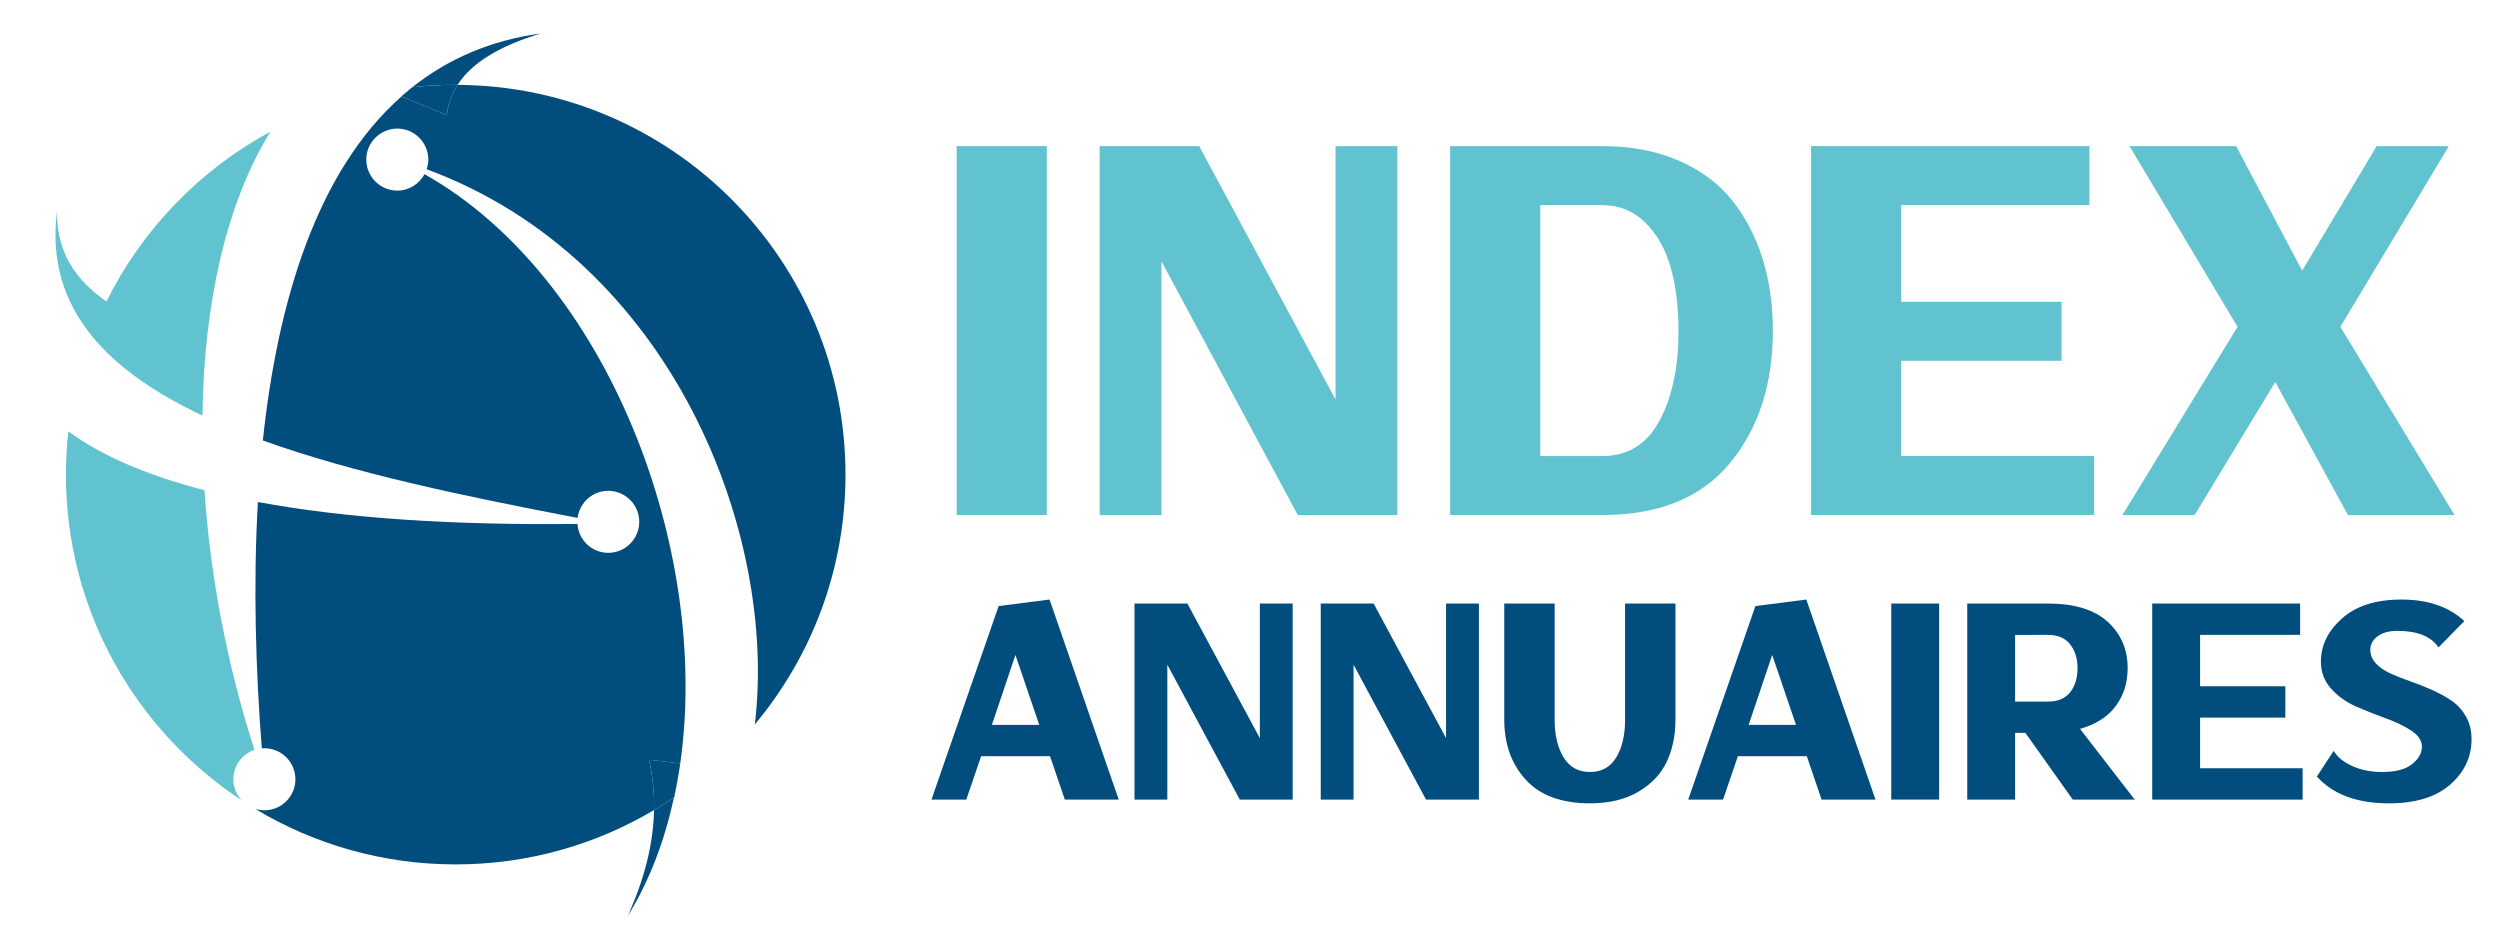 <?xml version="1.0" encoding="utf-8"?>
<!-- Generator: Adobe Illustrator 16.0.0, SVG Export Plug-In . SVG Version: 6.00 Build 0)  -->
<!DOCTYPE svg PUBLIC "-//W3C//DTD SVG 1.1//EN" "http://www.w3.org/Graphics/SVG/1.1/DTD/svg11.dtd">
<svg version="1.1" id="Calque_1" xmlns="http://www.w3.org/2000/svg" xmlns:xlink="http://www.w3.org/1999/xlink" x="0px" y="0px"
	 width="147.582px" height="56.049px" viewBox="0 0 147.582 56.049" enable-background="new 0 0 147.582 56.049"
	 xml:space="preserve">
<g>
	<path fill="#62C3D0" d="M5.401,19.809l0.027,0.033c0.081,0.099,0.164,0.197,0.249,0.294l0.017,0.02
		c0.098,0.111,0.198,0.222,0.302,0.331l0.008,0.009l0.013,0.013c0.427,0.451,0.898,0.883,1.412,1.294L7.432,21.8
		c1.27,1.016,2.793,1.92,4.519,2.734C12.035,17.949,13.344,12,15.97,7.766c-4.175,2.259-7.571,5.771-9.688,10.032
		c-1.689-1.181-2.971-2.802-2.913-5.361c-0.38,2.927,0.391,5.341,2.032,7.371L5.401,19.809z"/>
	<path fill="#62C3D0" d="M4.034,25.463c-0.092,0.838-0.143,1.691-0.143,2.554c0,8.038,4.126,15.113,10.374,19.228
		c-0.303-0.327-0.489-0.763-0.489-1.244c0-0.806,0.522-1.49,1.246-1.735c-1.622-5.036-2.619-10.291-2.951-15.328
		C8.691,28.065,6,26.908,4.034,25.463z"/>
	<path fill="#004D7E" d="M24.328,5.15c-0.076,0.061-0.146,0.129-0.221,0.191c0.078-0.064,0.154-0.13,0.233-0.192
		C24.336,5.149,24.332,5.149,24.328,5.15z"/>
	<path fill="#004D7E" d="M39.806,47.067c0.131-0.604,0.235-1.221,0.328-1.844c-0.093,0.629-0.215,1.246-0.347,1.856
		C39.793,47.075,39.8,47.072,39.806,47.067z"/>
	<path fill="#004D7E" d="M49.911,28.018c0-12.669-10.246-22.948-22.902-23.007c-0.352,0.548-0.573,1.141-0.626,1.79l-2.682-1.108
		c-4.984,4.41-7.31,12.063-8.184,20.308c5.31,1.917,11.849,3.287,18.581,4.572c0.116-0.898,0.878-1.599,1.808-1.599
		c1.008,0,1.831,0.822,1.831,1.831c0,1.008-0.822,1.831-1.831,1.831c-0.966,0-1.753-0.756-1.818-1.706
		c-7.452,0.082-13.779-0.346-18.864-1.295c-0.285,4.968-0.122,10.002,0.231,14.543c0.051-0.004,0.101-0.006,0.153-0.006
		c1.011,0,1.831,0.82,1.831,1.831c0,1.011-0.82,1.831-1.831,1.831c-0.188,0-0.368-0.029-0.54-0.082
		c3.458,2.08,7.506,3.277,11.834,3.277c4.278,0,8.279-1.175,11.709-3.209c0.022-1.035-0.079-2.024-0.3-2.968l1.846,0.217
		c1.798-12.615-4.26-28.673-15.097-34.788c-0.309,0.575-0.91,0.972-1.606,0.972c-1.008,0-1.831-0.822-1.831-1.831
		c0-1.008,0.822-1.831,1.831-1.831s1.831,0.822,1.831,1.831c0,0.2-0.04,0.389-0.1,0.569c14.469,5.336,20.739,21.473,19.374,32.775
		C47.898,38.77,49.911,33.629,49.911,28.018z"/>
	<path fill="#004D7E" d="M37.055,54.073c1.287-2.064,2.176-4.441,2.731-6.993c-0.383,0.26-0.778,0.502-1.176,0.738
		C38.57,49.723,38.094,51.792,37.055,54.073z"/>
	<path fill="#004D7E" d="M40.163,45.068l-0.006-0.001c-0.008,0.052-0.015,0.104-0.023,0.157
		C40.142,45.171,40.156,45.121,40.163,45.068z"/>
	<path fill="#004D7E" d="M38.61,47.818c0.398-0.236,0.793-0.479,1.176-0.738c0.132-0.61,0.254-1.227,0.347-1.856
		c0.008-0.052,0.015-0.104,0.023-0.157l-1.846-0.217C38.531,45.794,38.632,46.783,38.61,47.818z"/>
	<path fill="#004D7E" d="M23.688,5.687l0.013,0.005c0.134-0.119,0.268-0.237,0.406-0.351C23.967,5.457,23.823,5.567,23.688,5.687z"
		/>
	<path fill="#004D7E" d="M27.009,5.011c0.825-1.284,2.452-2.3,4.92-3.035c-3.015,0.408-5.514,1.527-7.589,3.173
		c0.841-0.094,1.695-0.141,2.561-0.141C26.937,5.008,26.973,5.01,27.009,5.011z"/>
	<path fill="#004D7E" d="M27.009,5.011c-0.036,0-0.072-0.003-0.108-0.003c-0.866,0-1.72,0.047-2.561,0.141
		c-0.079,0.063-0.155,0.128-0.233,0.192c-0.138,0.114-0.272,0.232-0.406,0.351L26.383,6.8C26.436,6.151,26.657,5.559,27.009,5.011z"
		/>
</g>
<g>
	<g>
		<path fill="#62C3D0" d="M56.476,8.625h5.319v21.779h-5.319V8.625z"/>
		<path fill="#62C3D0" d="M78.839,8.625h3.648v21.779h-3.648h-2.228l-8.048-14.983v14.983h-3.648V8.625h3.648h2.228l8.048,14.956
			V8.625z"/>
		<path fill="#62C3D0" d="M90.926,8.625h3.648c1.708,0,3.221,0.288,4.54,0.863c1.318,0.576,2.372,1.365,3.161,2.367
			c0.789,1.003,1.383,2.149,1.782,3.439c0.399,1.291,0.6,2.697,0.6,4.22c0,3.175-0.846,5.784-2.535,7.826
			c-1.69,2.042-4.196,3.063-7.52,3.063h-3.676h-0.613h-4.707V8.625h3.537H90.926z M90.926,12.107v14.816h3.676
			c1.485,0,2.604-0.691,3.356-2.075c0.752-1.383,1.128-3.161,1.128-5.333c0-1.393-0.153-2.632-0.459-3.718
			c-0.307-1.086-0.808-1.973-1.504-2.66c-0.696-0.687-1.546-1.03-2.548-1.03H90.926z"/>
		<path fill="#62C3D0" d="M121.701,17.816v3.481h-9.469v5.625h11.391v3.481h-11.391h-5.319V8.625h5.319h11.111v3.481h-11.111v5.709
			H121.701z"/>
		<path fill="#62C3D0" d="M134.316,22.551l-4.762,7.854h-4.262l6.796-11.112L125.71,8.625h6.294l3.899,7.353l4.4-7.353h4.261
			l-6.405,10.667l6.739,11.112h-6.294L134.316,22.551z"/>
	</g>
	<g>
		<path fill="#004D7E" d="M61.986,44.641h-4.069l-0.873,2.56h-2.057l3.966-11.424l3.004-0.385l4.084,11.809h-3.182L61.986,44.641z
			 M61.35,42.792l-1.406-4.128l-1.391,4.128H61.35z"/>
		<path fill="#004D7E" d="M74.372,35.629h1.938v11.572h-1.938h-1.184l-4.277-7.961v7.961h-1.938V35.629h1.938h1.184l4.276,7.946
			V35.629z"/>
		<path fill="#004D7E" d="M85.366,35.629h1.938v11.572h-1.938h-1.184l-4.277-7.961v7.961h-1.938V35.629h1.938h1.184l4.276,7.946
			V35.629z"/>
		<path fill="#004D7E" d="M95.932,35.629h2.975v6.852c0,0.927-0.17,1.753-0.511,2.479s-0.898,1.317-1.672,1.775
			c-0.774,0.459-1.729,0.688-2.863,0.688c-1.677,0-2.94-0.464-3.788-1.391c-0.849-0.927-1.272-2.111-1.272-3.551v-6.852h2.974v6.852
			c0,0.908,0.175,1.65,0.525,2.227c0.35,0.577,0.871,0.865,1.561,0.865s1.208-0.289,1.554-0.865
			c0.345-0.577,0.518-1.319,0.518-2.227V35.629z"/>
		<path fill="#004D7E" d="M106.661,44.641h-4.07l-0.873,2.56h-2.057l3.966-11.424l3.004-0.385l4.084,11.809h-3.182L106.661,44.641z
			 M106.024,42.792l-1.406-4.128l-1.391,4.128H106.024z"/>
		<path fill="#004D7E" d="M111.647,35.629h2.826v11.572h-2.826V35.629z"/>
		<path fill="#004D7E" d="M118.957,35.629h1.938c1.559,0,2.732,0.358,3.522,1.073c0.789,0.715,1.184,1.63,1.184,2.745
			c0,0.858-0.234,1.603-0.703,2.234s-1.172,1.08-2.108,1.347l3.226,4.173h-3.655l-2.796-3.936h-0.607v3.936h-2.826V35.629h1.88
			H118.957z M118.957,37.479v3.937h1.953c0.572,0,1.004-0.183,1.295-0.548c0.291-0.365,0.437-0.838,0.437-1.42
			c0-0.572-0.146-1.043-0.437-1.413c-0.291-0.37-0.728-0.555-1.31-0.555H118.957z"/>
		<path fill="#004D7E" d="M134.909,40.513v1.85h-5.031v2.989h6.053v1.85h-6.053h-2.826V35.629h2.826h5.904v1.85h-5.904v3.034
			H134.909z"/>
		<path fill="#004D7E" d="M140.621,45.573c0.799,0,1.391-0.155,1.775-0.466c0.385-0.311,0.577-0.653,0.577-1.028
			c0-0.355-0.205-0.668-0.614-0.94c-0.409-0.271-0.907-0.513-1.494-0.725c-0.587-0.212-1.172-0.444-1.754-0.695
			s-1.078-0.602-1.487-1.051c-0.409-0.449-0.614-0.984-0.614-1.605c0-0.967,0.417-1.82,1.251-2.56c0.833-0.74,2-1.11,3.499-1.11
			c1.569,0,2.807,0.424,3.715,1.272l-1.524,1.554c-0.435-0.651-1.243-0.977-2.427-0.977c-0.503,0-0.896,0.109-1.177,0.326
			c-0.281,0.217-0.421,0.479-0.421,0.784c0,0.306,0.11,0.577,0.332,0.814c0.223,0.237,0.509,0.434,0.858,0.592
			c0.351,0.158,0.737,0.311,1.162,0.459c0.424,0.148,0.849,0.316,1.272,0.503c0.424,0.188,0.812,0.399,1.161,0.636
			c0.351,0.237,0.637,0.55,0.858,0.94c0.223,0.39,0.333,0.836,0.333,1.339c0,1.056-0.422,1.951-1.265,2.686
			c-0.844,0.735-2.045,1.103-3.604,1.103c-1.895,0-3.314-0.528-4.262-1.583l0.991-1.509c0.227,0.365,0.597,0.664,1.11,0.895
			C139.387,45.458,139.969,45.573,140.621,45.573z"/>
	</g>
</g>
</svg>
